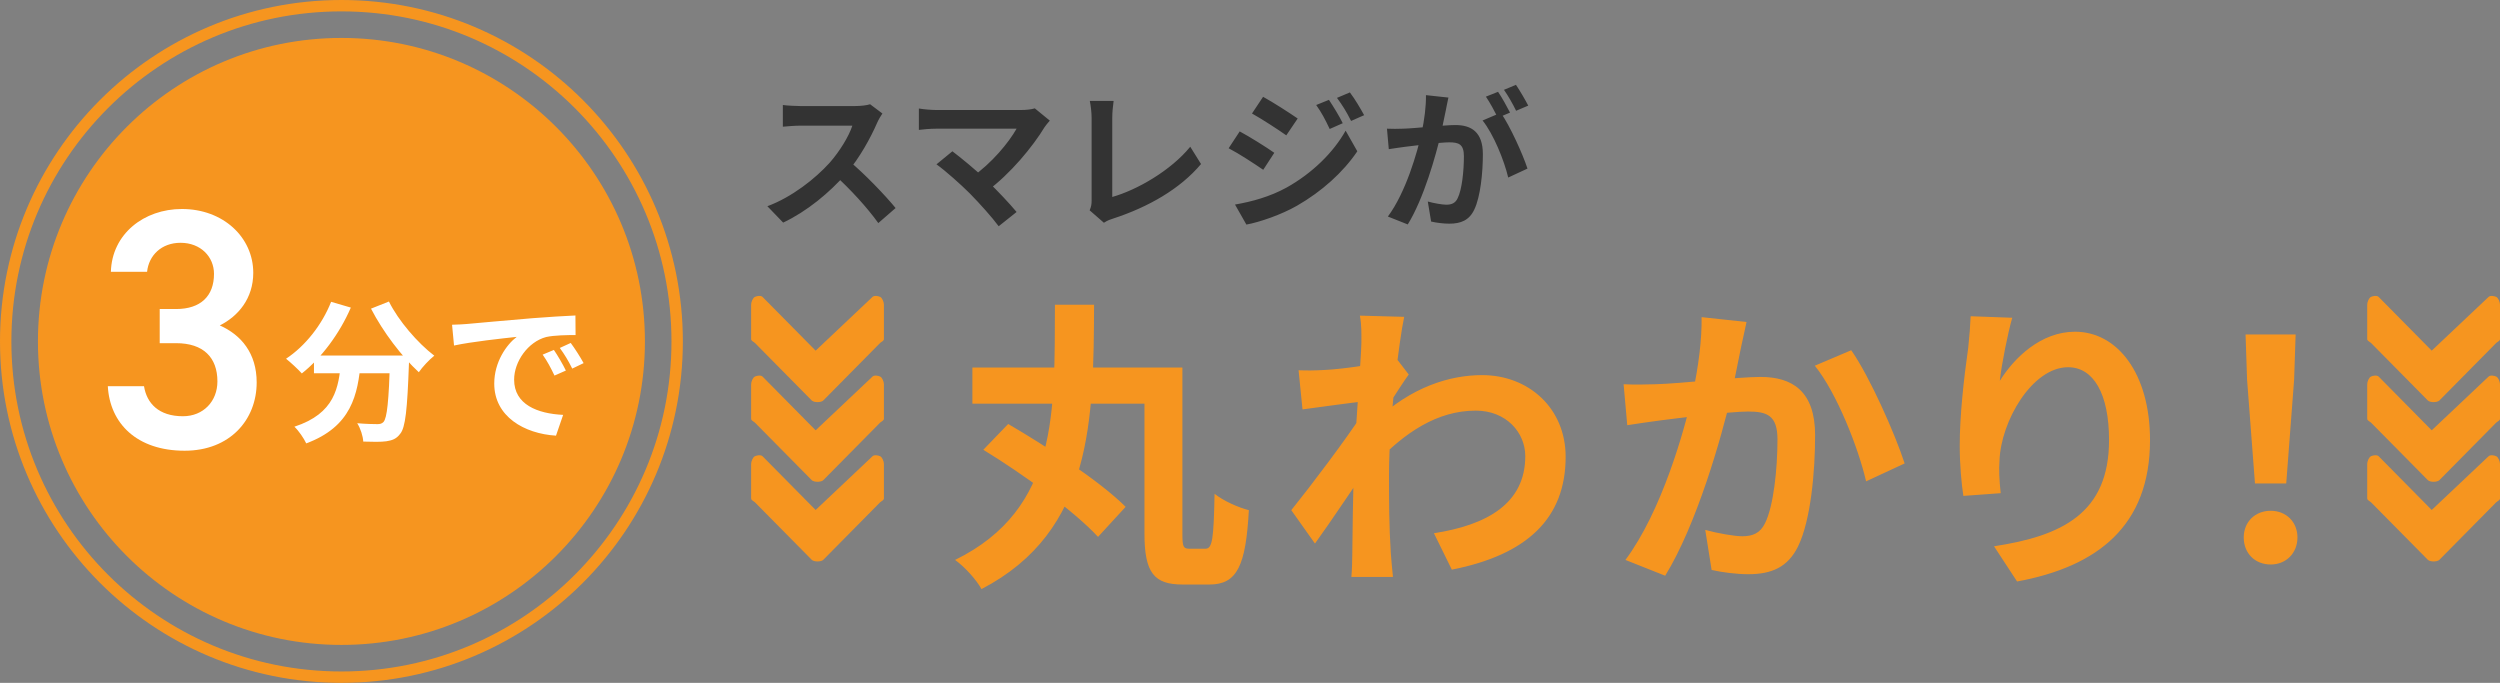 <svg width="659" height="180" viewBox="0 0 659 180" fill="none" xmlns="http://www.w3.org/2000/svg">
<rect x="0" y="0" width="659" height="180" fill="#808080" stroke="none"/>
<path d="M232.601 29.92C232.281 30.36 231.561 31.56 231.201 32.4C229.561 36.2 226.601 41.64 223.161 45.64C218.681 50.8 212.641 55.76 206.441 58.68L202.281 54.36C208.761 51.96 214.921 47.08 218.681 42.92C221.321 39.92 223.761 35.96 224.681 33.12C223.001 33.12 212.801 33.12 211.081 33.12C209.441 33.12 207.241 33.32 206.361 33.4V27.68C207.441 27.84 209.921 27.96 211.081 27.96C213.201 27.96 223.441 27.96 225.201 27.96C226.961 27.96 228.521 27.76 229.361 27.48L232.601 29.92ZM223.681 42.32C227.801 45.68 233.481 51.64 236.081 54.84L231.521 58.8C228.561 54.68 224.201 49.92 219.921 46.04L223.681 42.32ZM276.733 31.8C276.173 32.44 275.693 33 275.373 33.48C272.253 38.64 266.333 45.84 260.133 50.4L256.133 46.72C261.413 43.04 265.893 37.6 267.973 33.92C264.453 33.92 249.893 33.92 246.853 33.92C245.213 33.92 243.053 34.12 242.213 34.24V28.6C243.293 28.8 245.453 29 246.853 29C249.373 29 264.733 29 269.013 29C270.573 29 271.893 28.84 272.773 28.56L276.733 31.8ZM255.653 51C253.293 48.64 249.213 45 246.853 43.32L251.053 39.88C253.213 41.52 257.213 44.76 260.253 47.68C262.893 50.24 266.053 53.56 267.973 55.88L263.253 59.64C261.613 57.4 258.253 53.64 255.653 51ZM287.231 55.44C287.671 54.44 287.751 53.76 287.751 52.84C287.751 49.8 287.751 35.6 287.751 31.12C287.751 29.64 287.511 27.72 287.271 26.6H293.551C293.351 28.12 293.191 29.6 293.191 31.12C293.191 35.56 293.191 48.88 293.191 51.92C299.711 50.08 308.631 44.96 313.751 38.68L316.591 43.24C311.111 49.76 302.791 54.56 293.351 57.64C292.831 57.8 291.951 58.08 290.991 58.72L287.231 55.44ZM350.307 26.32C351.427 28 353.067 30.64 353.947 32.48L350.507 34C349.307 31.48 348.427 29.76 346.947 27.68L350.307 26.32ZM355.827 24.36C357.067 25.96 358.627 28.6 359.587 30.36L356.147 31.88C354.867 29.36 353.907 27.8 352.427 25.8L355.827 24.36ZM332.947 25.52C335.587 26.96 339.987 29.8 342.067 31.24L339.067 35.68C336.867 34.12 332.667 31.4 330.027 29.92L332.947 25.52ZM325.547 53.92C329.987 53.16 334.787 51.84 339.147 49.44C345.947 45.64 351.507 40.16 354.707 34.44L357.787 39.88C354.067 45.4 348.427 50.48 341.867 54.24C337.827 56.56 332.067 58.56 328.547 59.2L325.547 53.92ZM326.787 34.64C329.467 36.08 333.867 38.84 335.907 40.28L332.987 44.76C330.707 43.2 326.587 40.48 323.867 39.08L326.787 34.64ZM381.804 25.72C381.564 26.76 381.324 28.04 381.124 29.04C380.724 30.84 380.244 33.32 379.804 35.36C378.484 41 375.284 52.4 371.084 59.16L365.844 57.08C370.604 50.68 373.604 40.12 374.724 35.08C375.484 31.48 375.924 28.08 375.884 25.08L381.804 25.72ZM395.604 29.72C398.044 33.2 401.404 40.64 402.644 44.44L397.564 46.8C396.524 42.36 393.684 35.32 390.804 31.76L395.604 29.72ZM365.604 33.92C367.044 34 368.404 33.96 369.884 33.92C373.084 33.84 380.684 32.96 383.644 32.96C387.884 32.96 390.884 34.84 390.884 40.64C390.884 45.36 390.284 51.84 388.604 55.28C387.284 58.08 385.044 58.96 382.044 58.96C380.484 58.96 378.604 58.72 377.244 58.4L376.364 53.12C377.924 53.56 380.204 53.96 381.244 53.96C382.604 53.96 383.644 53.56 384.244 52.24C385.364 50 385.884 45.12 385.884 41.2C385.884 38 384.524 37.52 382.004 37.52C379.644 37.52 372.724 38.4 370.524 38.68C369.364 38.84 367.284 39.12 366.084 39.32L365.604 33.92ZM394.884 24.2C395.884 25.64 397.284 28.2 398.044 29.68L394.844 31.04C394.004 29.4 392.764 27.04 391.684 25.48L394.884 24.2ZM399.604 22.36C400.644 23.88 402.124 26.44 402.844 27.84L399.644 29.2C398.844 27.52 397.524 25.2 396.444 23.68L399.604 22.36Z" fill="#333333"/>
<path d="M278.08 80.32H288.4C288.24 110.4 288.16 140 258.72 155.28C257.36 152.8 254.32 149.44 251.76 147.6C279.28 134.08 277.92 108.08 278.08 80.32ZM256.32 96.88H307.36V106.4H256.32V96.88ZM301.68 96.88H311.68V140.64C311.68 144.16 311.92 144.64 313.52 144.64C314.32 144.64 316.96 144.64 317.76 144.64C319.6 144.64 319.92 142.08 320.16 130.16C322.4 132 326.56 133.84 329.2 134.48C328.4 149.04 326.16 154.08 318.8 154.08C317.28 154.08 313.2 154.08 311.76 154.08C304.24 154.08 301.68 151.04 301.68 140.64V96.88ZM259.2 118.56L265.76 111.76C275.92 117.68 290 126.88 296.72 133.6L289.44 141.52C283.28 134.8 269.68 124.96 259.2 118.56ZM377.983 140.56C391.983 138.4 402.063 132.72 402.063 120.24C402.063 114 397.023 108.24 389.023 108.24C378.783 108.24 370.223 114.08 362.383 122.32L362.463 111.04C371.983 102 382.143 98.88 390.703 98.88C402.943 98.88 412.703 107.6 412.703 120.4C412.703 136.64 402.543 146.24 382.703 150.16L377.983 140.56ZM359.823 105.76C356.223 106.16 348.623 107.2 343.343 107.92L342.303 97.6C344.543 97.68 346.383 97.68 349.263 97.52C354.303 97.28 364.543 95.76 368.143 94.56L371.343 98.72C369.983 100.56 367.503 104.48 366.143 106.56L361.503 121.6C357.983 126.72 350.863 137.44 346.623 143.28L340.383 134.48C345.423 128.24 355.023 115.52 359.023 109.28L359.183 107.2L359.823 105.76ZM358.863 90.32C358.863 88.08 358.943 85.68 358.463 83.2L370.143 83.52C368.783 89.92 366.143 110.88 366.143 125.2C366.143 131.68 366.143 138.48 366.623 145.92C366.703 147.36 367.023 150.32 367.183 152.08H356.223C356.383 150.4 356.463 147.44 356.463 146.16C356.543 138.4 356.623 133.04 356.863 123.04C357.103 115.92 358.863 93.52 358.863 90.32ZM460.383 84.88C459.903 86.96 459.423 89.52 458.943 91.52C458.223 95.12 457.183 100.08 456.383 104.16C453.743 115.44 447.263 138.24 438.943 151.76L428.463 147.6C437.983 134.8 443.983 113.68 446.223 103.6C447.743 96.4 448.623 89.6 448.543 83.6L460.383 84.88ZM487.983 92.32C492.863 99.28 499.583 114.48 502.063 122.16L491.903 126.88C489.823 117.92 484.143 103.52 478.383 96.4L487.983 92.32ZM427.983 101.28C430.863 101.44 433.583 101.36 436.543 101.28C442.943 101.12 458.063 99.36 464.063 99.36C472.463 99.36 478.463 103.12 478.463 114.72C478.463 124.16 477.343 137.12 473.983 144C471.263 149.6 466.863 151.36 460.863 151.36C457.743 151.36 453.983 150.88 451.183 150.24L449.503 139.68C452.623 140.56 457.183 141.36 459.263 141.36C461.983 141.36 463.983 140.56 465.263 137.92C467.503 133.44 468.543 123.68 468.543 115.84C468.543 109.44 465.743 108.48 460.783 108.48C455.983 108.48 442.223 110.24 437.823 110.8C435.503 111.12 431.343 111.68 428.943 112.08L427.983 101.28ZM530.424 83.76C529.304 87.68 527.624 95.92 527.144 100.4C530.984 94.24 538.024 87.44 546.984 87.44C558.104 87.44 566.744 98.4 566.744 116C566.744 138.64 552.904 149.36 531.704 153.28L525.624 144C543.464 141.28 555.944 135.36 555.944 116C555.944 103.68 551.784 96.8 545.144 96.8C535.704 96.8 527.384 111.04 527.064 121.52C526.904 123.76 526.984 126.32 527.384 130L517.544 130.72C517.064 127.6 516.584 122.72 516.584 117.36C516.584 109.84 517.624 100 518.824 91.68C519.144 88.72 519.384 85.52 519.464 83.36L530.424 83.76ZM594.409 127.44L592.329 100.08L591.929 88.16H605.129L604.729 100.08L602.649 127.44H594.409ZM598.569 148.8C594.409 148.8 591.449 145.84 591.449 141.68C591.449 137.52 594.489 134.64 598.569 134.64C602.569 134.64 605.609 137.52 605.609 141.68C605.609 145.84 602.569 148.8 598.569 148.8Z" fill="#F6951F"/>
<path d="M643 105.588L658 90.406C658.337 90.097 659 89.85 659 89.394V80.285C659 79.651 658.573 78.521 658 78.26C657.424 78.003 656.465 77.836 656 78.26L641 92.43L627 78.26C626.532 77.836 625.573 78 625 78.26C624.424 78.521 624 79.651 624 80.285V89.394C624 89.85 624.669 90.097 625 90.406L640 105.588C640.605 106.137 642.399 106.137 643 105.588Z" fill="#F6951F"/>
<path d="M643 126.588L658 111.406C658.337 111.097 659 110.85 659 110.394V101.285C659 100.651 658.573 99.521 658 99.26C657.424 99.003 656.465 98.836 656 99.26L641 113.43L627 99.26C626.532 98.836 625.573 99 625 99.26C624.424 99.521 624 100.651 624 101.285V110.394C624 110.85 624.669 111.097 625 111.406L640 126.588C640.605 127.137 642.399 127.137 643 126.588Z" fill="#F6951F"/>
<path d="M643 147.588L658 132.406C658.337 132.097 659 131.85 659 131.394V122.285C659 121.651 658.573 120.521 658 120.26C657.424 120.003 656.465 119.836 656 120.26L641 134.43L627 120.26C626.532 119.836 625.573 120 625 120.26C624.424 120.521 624 121.651 624 122.285V131.394C624 131.85 624.669 132.097 625 132.406L640 147.588C640.605 148.137 642.399 148.137 643 147.588Z" fill="#F6951F"/>
<path d="M217 105.588L232 90.406C232.337 90.097 233 89.85 233 89.394V80.285C233 79.651 232.573 78.521 232 78.26C231.424 78.003 230.465 77.836 230 78.26L215 92.43L201 78.26C200.532 77.836 199.573 78 199 78.26C198.424 78.521 198 79.651 198 80.285V89.394C198 89.85 198.669 90.097 199 90.406L214 105.588C214.605 106.137 216.399 106.137 217 105.588Z" fill="#F6951F"/>
<path d="M217 126.588L232 111.406C232.337 111.097 233 110.85 233 110.394V101.285C233 100.651 232.573 99.521 232 99.26C231.424 99.003 230.465 98.836 230 99.26L215 113.43L201 99.26C200.532 98.836 199.573 99 199 99.26C198.424 99.521 198 100.651 198 101.285V110.394C198 110.85 198.669 111.097 199 111.406L214 126.588C214.605 127.137 216.399 127.137 217 126.588Z" fill="#F6951F"/>
<path d="M217 147.588L232 132.406C232.337 132.097 233 131.85 233 131.394V122.285C233 121.651 232.573 120.521 232 120.26C231.424 120.003 230.465 119.836 230 120.26L215 134.43L201 120.26C200.532 119.836 199.573 120 199 120.26C198.424 120.521 198 121.651 198 122.285V131.394C198 131.85 198.669 132.097 199 132.406L214 147.588C214.605 148.137 216.399 148.137 217 147.588Z" fill="#F6951F"/>
<circle cx="90" cy="90" r="88.5" stroke="#F6951F" stroke-width="3"/>
<circle cx="90" cy="90" r="80" fill="#F6951F"/>
<path d="M82.76 93.72H104.4V98.4H82.76V93.72ZM102.84 93.72H107.88C107.88 93.72 107.84 95.2 107.8 95.8C107.36 107.96 106.88 112.72 105.48 114.36C104.48 115.72 103.36 116.08 101.84 116.32C100.44 116.52 98.12 116.48 95.76 116.4C95.68 115 95.04 112.92 94.16 111.56C96.4 111.76 98.48 111.8 99.48 111.8C100.2 111.8 100.64 111.68 101.08 111.24C102.04 110.2 102.48 105.72 102.84 94.6V93.72ZM87.28 79.56L92.48 81.08C89.48 88.04 84.6 94.48 79.56 98.44C78.64 97.4 76.56 95.48 75.4 94.56C80.44 91.24 84.88 85.64 87.28 79.56ZM102.52 79.48C105.04 84.56 110.08 90.4 114.48 93.76C113.16 94.8 111.32 96.76 110.4 98.12C105.88 93.96 100.96 87.48 97.8 81.36L102.52 79.48ZM89.92 95.08H95.12C94.36 104.08 92.64 112.44 80.72 116.88C80.12 115.56 78.72 113.52 77.6 112.48C88.32 108.96 89.28 102.2 89.92 95.08ZM119.163 85.6C120.723 85.56 122.323 85.48 123.083 85.4C126.403 85.08 133.003 84.52 140.323 83.88C144.483 83.56 148.843 83.28 151.683 83.16L151.723 88.32C149.563 88.32 146.123 88.36 143.963 88.84C139.163 90.12 135.523 95.32 135.523 100.08C135.523 106.64 141.683 109.04 148.443 109.36L146.563 114.84C138.203 114.32 130.283 109.8 130.283 101.12C130.283 95.4 133.523 90.84 136.203 88.8C132.483 89.2 124.283 90.08 119.683 91.08L119.163 85.6ZM146.003 92.24C146.963 93.64 148.403 96.08 149.163 97.68L146.163 99C145.123 96.84 144.283 95.24 143.043 93.48L146.003 92.24ZM150.443 90.4C151.483 91.8 153.003 94.16 153.843 95.72L150.843 97.16C149.763 95 148.843 93.48 147.563 91.72L150.443 90.4Z" fill="white"/>
<path d="M42.1 90.46V81.46H46.42C52.9 81.46 56.41 78.04 56.41 72.19C56.41 67.69 52.9 64 47.59 64C42.55 64 39.22 67.33 38.77 71.65H29.23C29.5 61.66 37.96 55.09 47.95 55.09C58.84 55.09 66.76 62.56 66.76 71.92C66.76 78.67 62.8 83.35 57.94 85.78C63.61 88.3 67.66 93.16 67.66 100.81C67.66 110.62 60.64 118.81 48.67 118.81C36.07 118.81 28.96 111.61 28.42 101.8H37.96C38.68 106.3 41.83 109.72 48.22 109.72C53.62 109.72 57.31 105.76 57.31 100.54C57.31 94.24 53.62 90.46 46.42 90.46H42.1Z" fill="white"/>
</svg>
